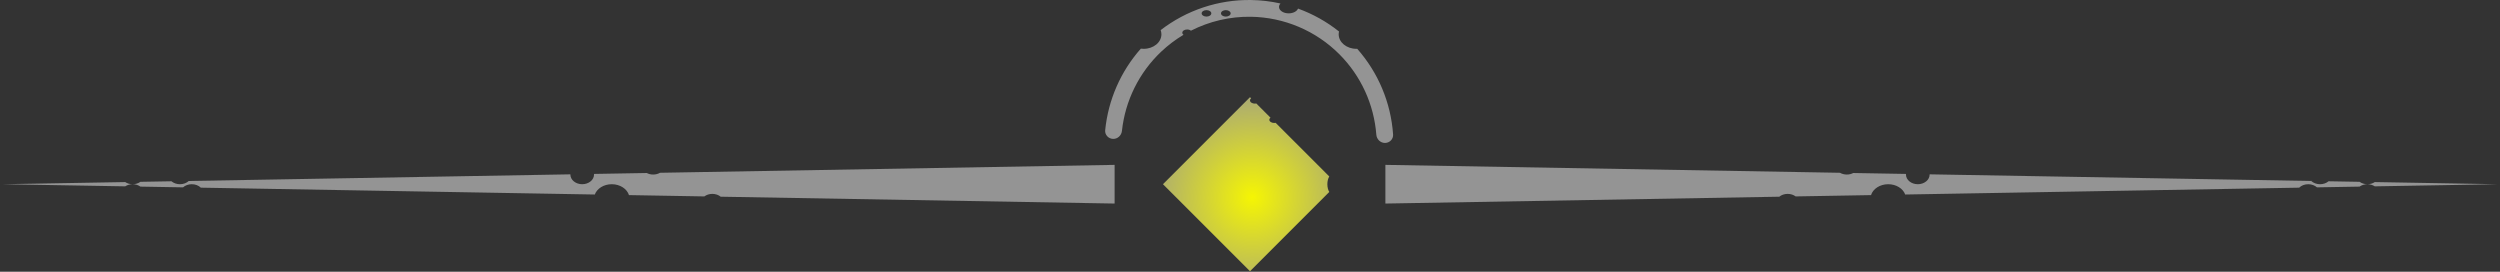 <svg width="506" height="55" viewBox="0 0 506 55" fill="none" xmlns="http://www.w3.org/2000/svg">
<rect x="0" y="0" width="506" height="55" fill="#333333" stroke="none"/>
<path fill-rule="evenodd" clip-rule="evenodd" d="M225.263 28.111C224.328 28.072 223.596 27.282 223.689 26.35C224.298 20.219 226.829 14.443 230.906 9.844C231.093 9.869 231.284 9.881 231.479 9.881C233.463 9.881 235.071 8.567 235.071 6.945C235.071 6.65 235.018 6.364 234.919 6.095C240.133 2.07 246.581 -0.096 253.225 0.003C255.241 0.033 257.233 0.271 259.172 0.705C258.982 0.906 258.872 1.144 258.872 1.4C258.872 2.12 259.749 2.704 260.83 2.704C261.735 2.704 262.497 2.295 262.72 1.738C265.707 2.816 268.512 4.379 271.017 6.376C270.973 6.56 270.949 6.75 270.949 6.945C270.949 8.567 272.558 9.881 274.541 9.881C274.595 9.881 274.649 9.88 274.703 9.879C278.965 14.701 281.518 20.797 281.963 27.219C282.028 28.153 281.273 28.921 280.337 28.932C279.401 28.942 278.639 28.191 278.567 27.258C278.096 21.14 275.46 15.367 271.103 10.995C266.346 6.221 259.913 3.493 253.175 3.393C248.924 3.329 244.764 4.315 241.043 6.213C240.863 6.063 240.587 5.967 240.277 5.967C239.737 5.967 239.299 6.259 239.299 6.619C239.299 6.782 239.388 6.931 239.536 7.045C237.925 8.007 236.411 9.148 235.027 10.457C230.542 14.698 227.735 20.389 227.082 26.49C226.982 27.421 226.199 28.149 225.263 28.111ZM245.171 2.704C245.171 3.065 244.732 3.357 244.192 3.357C243.651 3.357 243.213 3.065 243.213 2.704C243.213 2.344 243.651 2.052 244.192 2.052C244.732 2.052 245.171 2.344 245.171 2.704ZM248.107 3.357C248.647 3.357 249.085 3.065 249.085 2.704C249.085 2.344 248.647 2.052 248.107 2.052C247.566 2.052 247.128 2.344 247.128 2.704C247.128 3.065 247.566 3.357 248.107 3.357ZM120.228 35.202L130.911 35.017C131.284 35.213 131.728 35.327 132.206 35.327C132.719 35.327 133.195 35.195 133.585 34.97L225.597 33.37V41.199L145.869 39.813C145.436 39.46 144.839 39.242 144.179 39.242C143.556 39.242 142.988 39.436 142.562 39.755L127.304 39.49C126.907 38.222 125.499 37.285 123.824 37.285C122.203 37.285 120.832 38.163 120.386 39.37L40.648 37.983C40.209 37.556 39.55 37.285 38.814 37.285C38.115 37.285 37.486 37.529 37.048 37.92L28.42 37.77C27.998 37.468 27.446 37.285 26.841 37.285C26.273 37.285 25.751 37.446 25.34 37.717L0.5 37.285L25.34 36.852C25.751 37.123 26.273 37.285 26.841 37.285C27.446 37.285 27.998 37.101 28.42 36.799L34.7 36.69C35.136 37.057 35.745 37.285 36.42 37.285C37.131 37.285 37.77 37.031 38.208 36.629L115.444 35.285L115.443 35.309L115.443 35.327C115.443 36.408 116.515 37.285 117.838 37.285C119.16 37.285 120.232 36.408 120.232 35.327C120.232 35.285 120.231 35.244 120.228 35.202ZM385.772 35.202L375.089 35.017C374.716 35.213 374.272 35.327 373.794 35.327C373.281 35.327 372.805 35.195 372.415 34.97L280.403 33.37V41.199L360.131 39.813C360.564 39.46 361.161 39.242 361.821 39.242C362.444 39.242 363.012 39.436 363.438 39.755L378.696 39.49C379.093 38.222 380.501 37.285 382.176 37.285C383.797 37.285 385.168 38.163 385.614 39.37L465.352 37.983C465.791 37.556 466.45 37.285 467.186 37.285C467.885 37.285 468.514 37.529 468.952 37.92L477.58 37.77C478.002 37.468 478.554 37.285 479.159 37.285C479.727 37.285 480.249 37.446 480.66 37.717L505.5 37.285L480.66 36.852C480.249 37.123 479.727 37.285 479.159 37.285C478.554 37.285 478.002 37.101 477.58 36.799L471.299 36.69C470.864 37.057 470.255 37.285 469.58 37.285C468.869 37.285 468.23 37.031 467.792 36.629L390.556 35.285C390.557 35.299 390.557 35.313 390.557 35.327C390.557 36.408 389.485 37.285 388.162 37.285C386.84 37.285 385.768 36.408 385.768 35.327C385.768 35.285 385.769 35.244 385.772 35.202ZM253 19.668L235.384 37.285L253 54.901L269.05 38.85C268.813 38.493 268.659 37.925 268.659 37.285C268.659 36.644 268.813 36.076 269.05 35.719L258.189 24.858C258.096 24.877 257.997 24.888 257.893 24.888C257.353 24.888 256.915 24.596 256.915 24.235C256.915 24.075 257.002 23.928 257.146 23.814L254.275 20.943C254.181 20.963 254.082 20.973 253.979 20.973C253.438 20.973 253 20.681 253 20.321C253 20.16 253.087 20.013 253.231 19.899L253 19.668Z" fill="url(#paint0_radial_95_4657)" fill-opacity="0.95"/>
<defs>
<radialGradient id="paint0_radial_95_4657" cx="0" cy="0" r="1" gradientUnits="userSpaceOnUse" gradientTransform="translate(253.5 40) rotate(-42.849) scale(150.72 150.72)">
<stop stop-color="#FFFF00"/>
<stop offset="0.175" stop-color="#999999"/>
</radialGradient>
</defs>
</svg>
